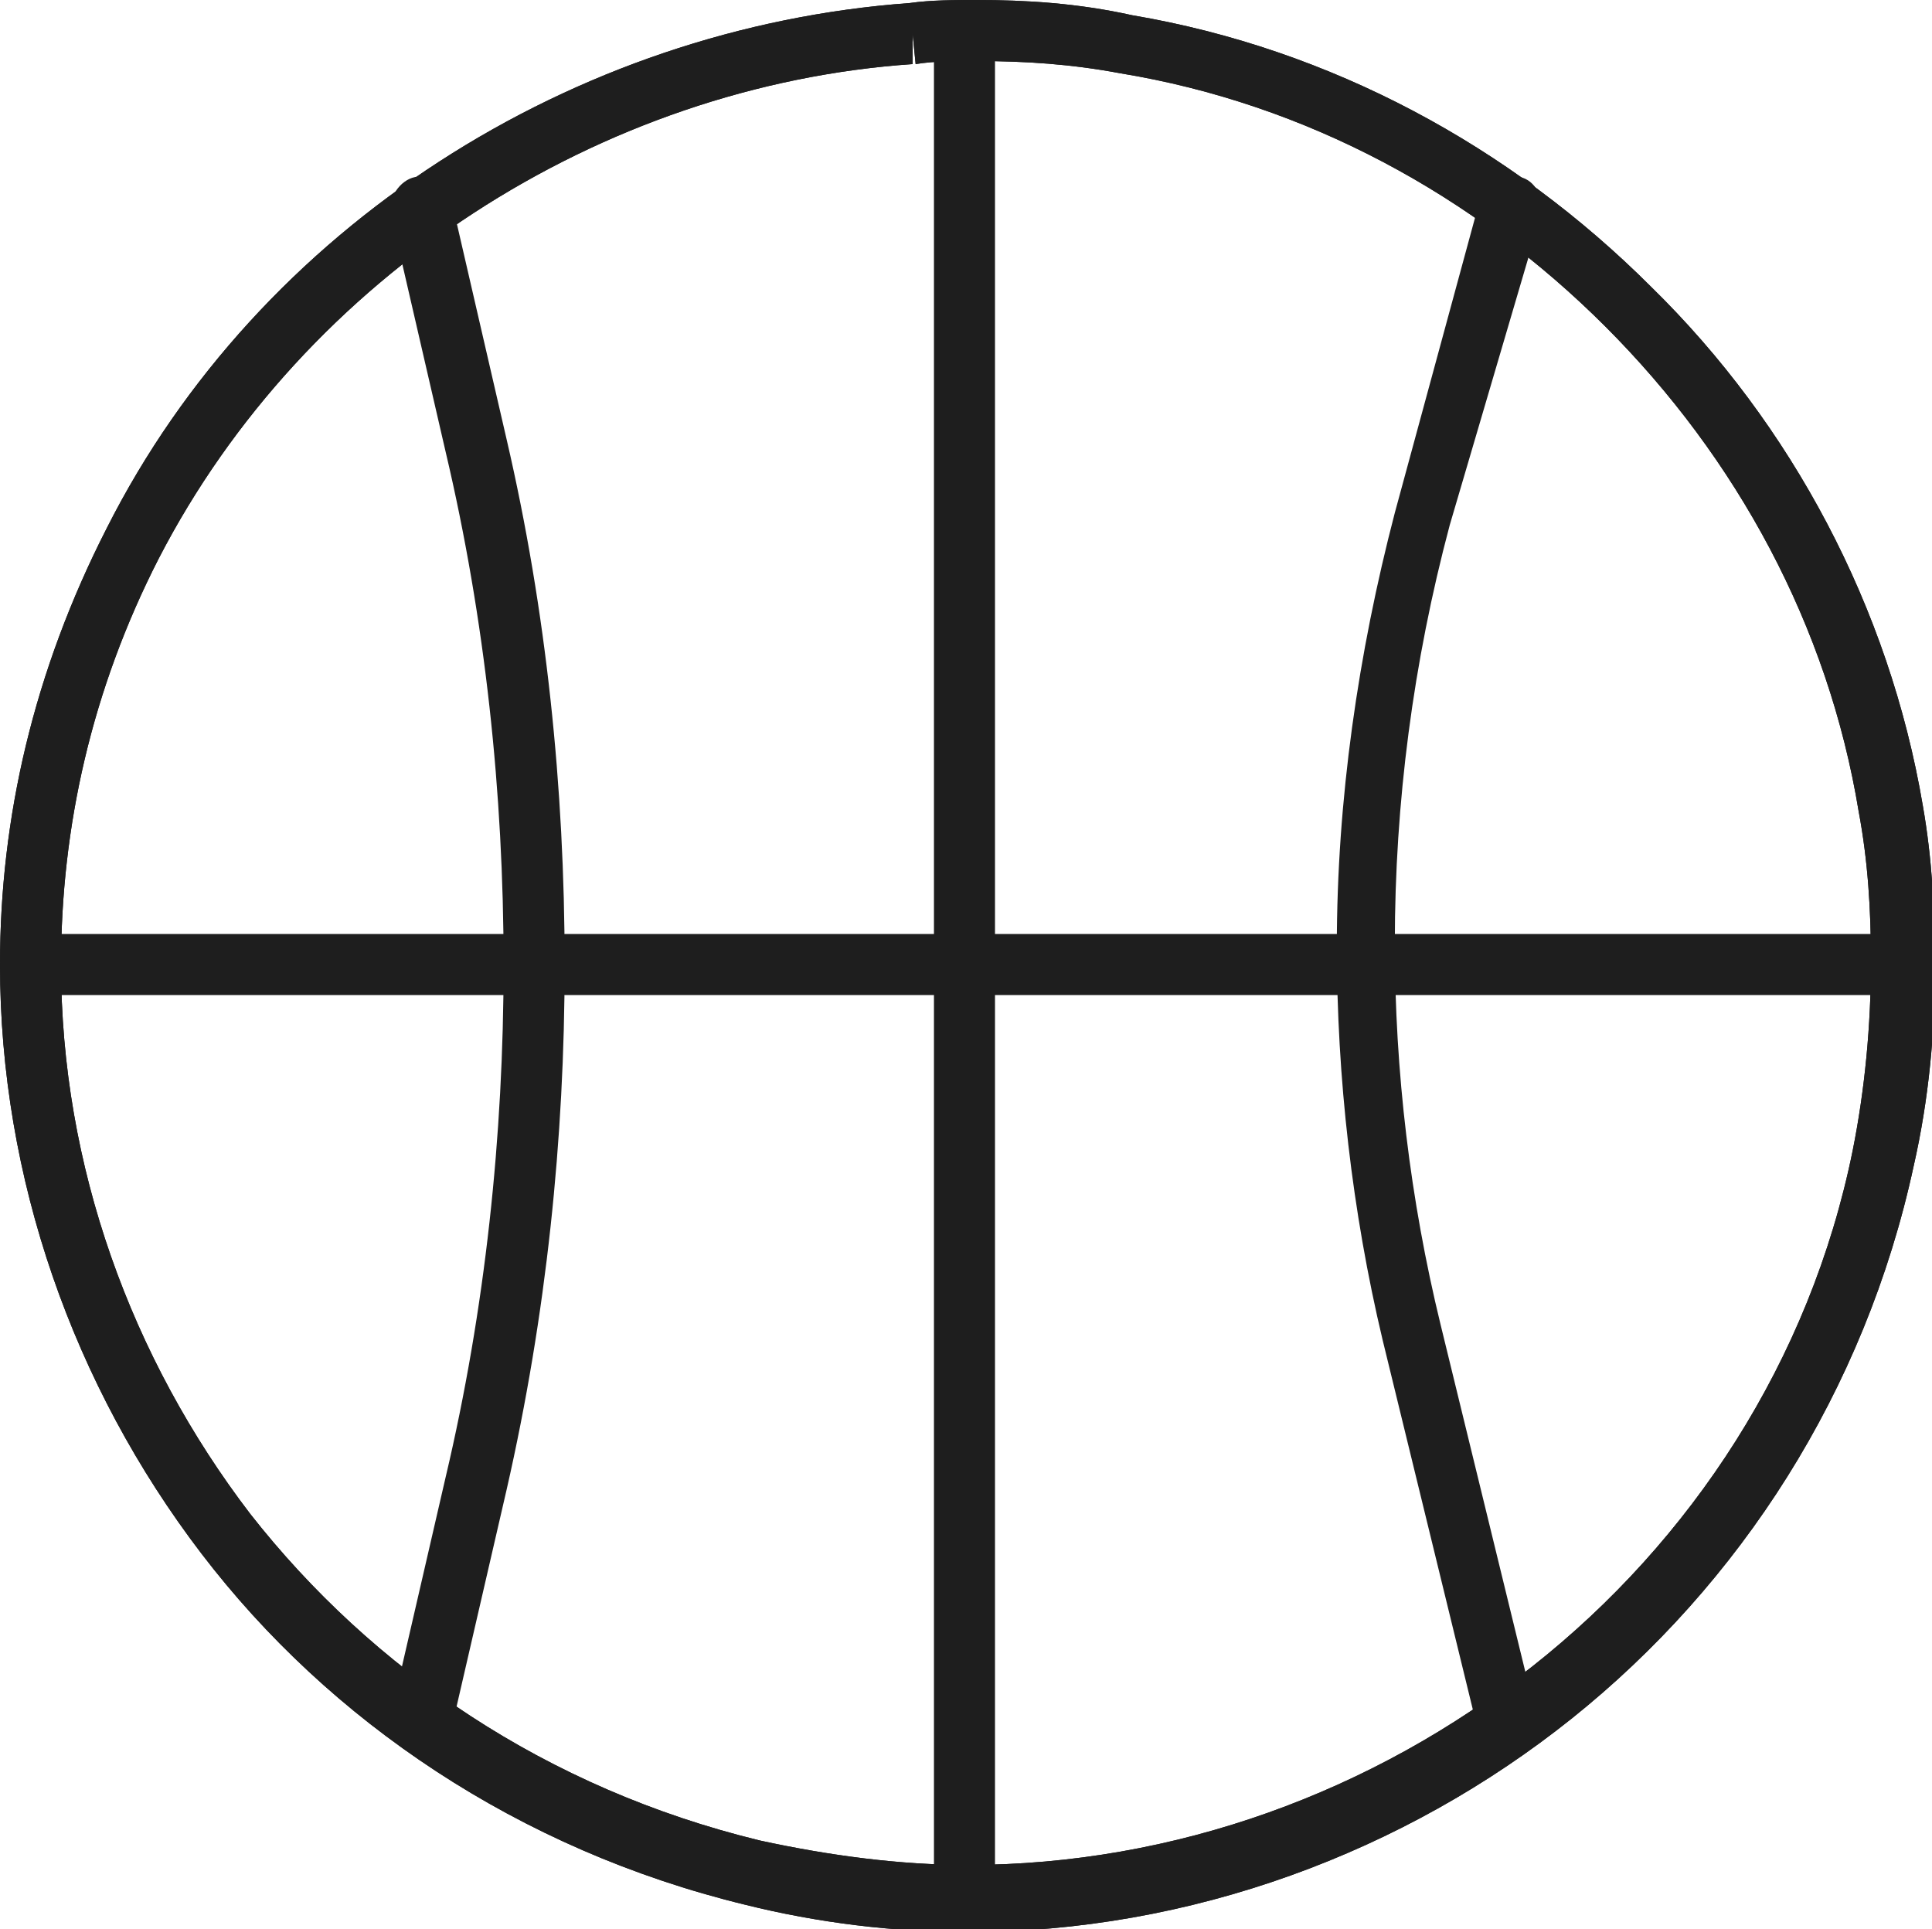 <?xml version="1.0" encoding="utf-8"?>
<!-- Generator: Adobe Illustrator 22.1.0, SVG Export Plug-In . SVG Version: 6.00 Build 0)  -->
<svg version="1.1" id="Layer_1" xmlns="http://www.w3.org/2000/svg" xmlns:xlink="http://www.w3.org/1999/xlink" x="0px" y="0px"
	 viewBox="0 0 63.3 63.2" style="enable-background:new 0 0 63.3 63.2;" xml:space="preserve">
<style type="text/css">
	.st0{clip-path:url(#SVGID_24_);}
	.st1{clip-path:url(#SVGID_26_);fill:#1E1E1E;}
	.st2{clip-path:url(#SVGID_28_);}
	.st3{clip-path:url(#SVGID_30_);fill:#1E1E1E;}
	.st4{clip-path:url(#SVGID_32_);}
	.st5{clip-path:url(#SVGID_34_);enable-background:new    ;}
	.st6{clip-path:url(#SVGID_36_);}
	.st7{clip-path:url(#SVGID_38_);}
	.st8{clip-path:url(#SVGID_40_);fill:#1E1E1E;}
	.st9{clip-path:url(#SVGID_42_);}
	.st10{clip-path:url(#SVGID_44_);fill:#1E1E1E;}
	.st11{clip-path:url(#SVGID_46_);}
	.st12{clip-path:url(#SVGID_48_);fill:#1E1E1E;}
	.st13{clip-path:url(#SVGID_50_);}
	.st14{clip-path:url(#SVGID_52_);fill:#1E1E1E;}
</style>
<g>
	<g>
		<g>
			<defs>
				<rect id="SVGID_1_" x="-413" y="-1066" width="1440" height="2611"/>
			</defs>
			<clipPath id="SVGID_2_">
				<use xlink:href="#SVGID_1_"  style="overflow:visible;"/>
			</clipPath>
		</g>
	</g>
	<g>
		<g>
			<defs>
				<rect id="SVGID_3_" x="-413" y="-1066" width="1440" height="2611"/>
			</defs>
			<clipPath id="SVGID_4_">
				<use xlink:href="#SVGID_3_"  style="overflow:visible;"/>
			</clipPath>
		</g>
	</g>
	<g>
		<g>
			<defs>
				<rect id="SVGID_5_" x="-413" y="-1066" width="1440" height="2611"/>
			</defs>
			<clipPath id="SVGID_6_">
				<use xlink:href="#SVGID_5_"  style="overflow:visible;"/>
			</clipPath>
		</g>
	</g>
	<g>
		<g>
			<defs>
				<rect id="SVGID_7_" x="-413" y="-1066" width="1440" height="2611"/>
			</defs>
			<clipPath id="SVGID_8_">
				<use xlink:href="#SVGID_7_"  style="overflow:visible;"/>
			</clipPath>
		</g>
	</g>
	<g>
		<g>
			<defs>
				<rect id="SVGID_9_" x="-413" y="-1066" width="1440" height="2611"/>
			</defs>
			<clipPath id="SVGID_10_">
				<use xlink:href="#SVGID_9_"  style="overflow:visible;"/>
			</clipPath>
		</g>
	</g>
	<g>
		<g>
			<defs>
				<rect id="SVGID_11_" x="-413" y="-1066" width="1440" height="2611"/>
			</defs>
			<clipPath id="SVGID_12_">
				<use xlink:href="#SVGID_11_"  style="overflow:visible;"/>
			</clipPath>
		</g>
	</g>
	<g>
		<g>
			<defs>
				<rect id="SVGID_13_" x="-413" y="-1066" width="1440" height="2611"/>
			</defs>
			<clipPath id="SVGID_14_">
				<use xlink:href="#SVGID_13_"  style="overflow:visible;"/>
			</clipPath>
		</g>
	</g>
	<g>
		<g>
			<defs>
				<rect id="SVGID_15_" x="-413" y="-1066" width="1440" height="2611"/>
			</defs>
			<clipPath id="SVGID_16_">
				<use xlink:href="#SVGID_15_"  style="overflow:visible;"/>
			</clipPath>
		</g>
	</g>
	<g>
		<g>
			<defs>
				<rect id="SVGID_17_" x="-413" y="-1066" width="1440" height="2611"/>
			</defs>
			<clipPath id="SVGID_18_">
				<use xlink:href="#SVGID_17_"  style="overflow:visible;"/>
			</clipPath>
		</g>
	</g>
	<g>
		<g>
			<defs>
				<rect id="SVGID_19_" x="-413" y="-1066" width="1440" height="2611"/>
			</defs>
			<clipPath id="SVGID_20_">
				<use xlink:href="#SVGID_19_"  style="overflow:visible;"/>
			</clipPath>
		</g>
	</g>
	<g>
		<g>
			<defs>
				<rect id="SVGID_21_" x="-413" y="-1066" width="1440" height="2611"/>
			</defs>
			<clipPath id="SVGID_22_">
				<use xlink:href="#SVGID_21_"  style="overflow:visible;"/>
			</clipPath>
		</g>
	</g>
</g>
<g>
	<g>
		<defs>
			<path id="SVGID_23_" d="M29.9,1.1l0.1,1C30.6,2,31.3,2,32,2c1.6,0,3.1,0.1,4.7,0.4c6.1,1,11.6,4,15.9,8.3
				c4.3,4.3,7.3,9.8,8.3,15.9c0.3,1.6,0.4,3.2,0.4,4.9c0,2.1-0.2,4.2-0.6,6.2c-1.4,6.9-5.3,12.8-10.5,16.9
				c-5.2,4.1-11.7,6.5-18.5,6.5c-2.2,0-4.5-0.3-6.8-0.8c-7-1.7-12.7-5.6-16.7-10.7C4.3,44.5,2,38.2,2,31.6c0-4.5,1-9,3.2-13.3
				C10,9,19.7,2.8,29.9,2.1L29.9,1.1l-0.1-1C18.8,0.9,8.5,7.4,3.5,17.3C1.1,22,0,26.8,0,31.6c0,7,2.4,13.8,6.6,19.3
				c4.2,5.5,10.4,9.7,17.8,11.5c2.4,0.6,4.9,0.9,7.3,0.9c7.3,0,14.3-2.6,19.8-7c5.5-4.4,9.6-10.7,11.2-18.1c0.5-2.2,0.7-4.4,0.7-6.6
				c0-1.7-0.1-3.5-0.4-5.2c-1.1-6.5-4.3-12.5-8.9-17c-4.6-4.6-10.5-7.8-17-8.9C35.3,0.1,33.6,0,32,0c-0.7,0-1.5,0-2.2,0.1L29.9,1.1z
				"/>
		</defs>
		<clipPath id="SVGID_24_">
			<use xlink:href="#SVGID_23_"  style="overflow:visible;"/>
		</clipPath>
		<g class="st0">
			<defs>
				<rect id="SVGID_25_" x="-601" y="-1080" width="1440" height="2611"/>
			</defs>
			<clipPath id="SVGID_26_">
				<use xlink:href="#SVGID_25_"  style="overflow:visible;"/>
			</clipPath>
			<rect x="-5" y="-5" class="st1" width="73.3" height="73.2"/>
		</g>
	</g>
	<g>
		<defs>
			<path id="SVGID_27_" d="M29.9,1.1l0.1,1C30.6,2,31.3,2,32,2c1.6,0,3.1,0.1,4.7,0.4c6.1,1,11.6,4,15.9,8.3
				c4.3,4.3,7.3,9.8,8.3,15.9c0.3,1.6,0.4,3.2,0.4,4.9c0,2.1-0.2,4.2-0.6,6.2c-1.4,6.9-5.3,12.8-10.5,16.9
				c-5.2,4.1-11.7,6.5-18.5,6.5c-2.2,0-4.5-0.3-6.8-0.8c-7-1.7-12.7-5.6-16.7-10.7C4.3,44.5,2,38.2,2,31.6c0-4.5,1-9,3.2-13.3
				C10,9,19.7,2.8,29.9,2.1L29.9,1.1l-0.1-1C18.8,0.9,8.5,7.4,3.5,17.3C1.1,22,0,26.8,0,31.6c0,7,2.4,13.8,6.6,19.3
				c4.2,5.5,10.4,9.7,17.8,11.5c2.4,0.6,4.9,0.9,7.3,0.9c7.3,0,14.3-2.6,19.8-7c5.5-4.4,9.6-10.7,11.2-18.1c0.5-2.2,0.7-4.4,0.7-6.6
				c0-1.7-0.1-3.5-0.4-5.2c-1.1-6.5-4.3-12.5-8.9-17c-4.6-4.6-10.5-7.8-17-8.9C35.3,0.1,33.6,0,32,0c-0.7,0-1.5,0-2.2,0.1L29.9,1.1z
				"/>
		</defs>
		<clipPath id="SVGID_28_">
			<use xlink:href="#SVGID_27_"  style="overflow:visible;"/>
		</clipPath>
		<g class="st2">
			<defs>
				<rect id="SVGID_29_" x="-601" y="-1080" width="1440" height="2611"/>
			</defs>
			<clipPath id="SVGID_30_">
				<use xlink:href="#SVGID_29_"  style="overflow:visible;"/>
			</clipPath>
			<rect x="-5" y="-5" class="st3" width="73.3" height="73.2"/>
		</g>
	</g>
	<g>
		<defs>
			<rect id="SVGID_31_" x="30.6" width="2" height="63.2"/>
		</defs>
		<clipPath id="SVGID_32_">
			<use xlink:href="#SVGID_31_"  style="overflow:visible;"/>
		</clipPath>
		<g class="st4">
			<defs>
				<rect id="SVGID_33_" x="-601" y="-1080" width="1440" height="2611"/>
			</defs>
			<clipPath id="SVGID_34_">
				<use xlink:href="#SVGID_33_"  style="overflow:visible;"/>
			</clipPath>
			<g class="st5">
				<g>
					<defs>
						<rect id="SVGID_35_" x="30" y="-1" width="3" height="65"/>
					</defs>
					<clipPath id="SVGID_36_">
						<use xlink:href="#SVGID_35_"  style="overflow:visible;"/>
					</clipPath>
					<g class="st6">
						<defs>
							<path id="SVGID_37_" d="M30.6,1v61.2c0,0.6,0.5,1,1,1s1-0.5,1-1V1c0-0.6-0.5-1-1-1S30.6,0.5,30.6,1"/>
						</defs>
						<clipPath id="SVGID_38_">
							<use xlink:href="#SVGID_37_"  style="overflow:visible;"/>
						</clipPath>
						<g class="st7">
							<defs>
								<rect id="SVGID_39_" x="30" y="0" width="3" height="64"/>
							</defs>
							<clipPath id="SVGID_40_">
								<use xlink:href="#SVGID_39_"  style="overflow:visible;"/>
							</clipPath>
							<rect x="25.6" y="-5" class="st8" width="12" height="73.2"/>
						</g>
					</g>
				</g>
			</g>
		</g>
	</g>
	<g>
		<defs>
			<path id="SVGID_41_" d="M48.5,6.5l-2.8,10.3c-1.2,4.6-1.9,9.4-1.9,14.2c0,4.3,0.5,8.7,1.5,12.9l3.1,12.7c0.1,0.5,0.7,0.9,1.2,0.7
				c0.5-0.1,0.9-0.7,0.7-1.2l-3.1-12.7c-1-4.1-1.5-8.3-1.5-12.5c0-4.6,0.6-9.2,1.8-13.7L50.5,7c0.1-0.5-0.2-1.1-0.7-1.2
				C49.2,5.7,48.7,6,48.5,6.5z"/>
		</defs>
		<clipPath id="SVGID_42_">
			<use xlink:href="#SVGID_41_"  style="overflow:visible;"/>
		</clipPath>
		<g class="st9">
			<defs>
				<rect id="SVGID_43_" x="-601" y="-1080" width="1440" height="2611"/>
			</defs>
			<clipPath id="SVGID_44_">
				<use xlink:href="#SVGID_43_"  style="overflow:visible;"/>
			</clipPath>
			<rect x="38.9" y="0.8" class="st10" width="16.6" height="61.7"/>
		</g>
	</g>
	<g>
		<defs>
			<path id="SVGID_45_" d="M12.8,7l1.8,7.8c1.3,5.5,1.9,11.2,1.9,16.8c0,5.6-0.6,11.3-1.9,16.8l-1.8,7.8c-0.1,0.5,0.2,1.1,0.8,1.2
				c0.5,0.1,1.1-0.2,1.2-0.8l1.8-7.8c1.3-5.7,1.9-11.5,1.9-17.2c0-5.8-0.6-11.6-1.9-17.2l-1.8-7.8c-0.1-0.5-0.7-0.9-1.2-0.8
				C13.1,5.9,12.7,6.5,12.8,7z"/>
		</defs>
		<clipPath id="SVGID_46_">
			<use xlink:href="#SVGID_45_"  style="overflow:visible;"/>
		</clipPath>
		<g class="st11">
			<defs>
				<rect id="SVGID_47_" x="-601" y="-1080" width="1440" height="2611"/>
			</defs>
			<clipPath id="SVGID_48_">
				<use xlink:href="#SVGID_47_"  style="overflow:visible;"/>
			</clipPath>
			<rect x="7.8" y="0.8" class="st12" width="15.7" height="61.7"/>
		</g>
	</g>
	<g>
		<defs>
			<path id="SVGID_49_" d="M1.1,32.6c0,0,0.2,0,0.5,0c1.9,0,8.3,0,16.2,0c9.1,0,20.2,0,29.1,0c4.4,0,8.3,0,11,0c1.4,0,2.5,0,3.2,0
				c0.8,0,1.2,0,1.2,0c0.6,0,1-0.5,1-1c0-0.6-0.5-1-1-1c0,0-26.3,0-44.5,0c-4.5,0-8.6,0-11.5,0c-1.5,0-2.7,0-3.6,0
				c-0.4,0-0.8,0-1.1,0c-0.3,0-0.5,0-0.6,0c-0.6,0-1,0.5-1,1.1C0,32.2,0.5,32.7,1.1,32.6z"/>
		</defs>
		<clipPath id="SVGID_50_">
			<use xlink:href="#SVGID_49_"  style="overflow:visible;"/>
		</clipPath>
		<g class="st13">
			<defs>
				<rect id="SVGID_51_" x="-601" y="-1080" width="1440" height="2611"/>
			</defs>
			<clipPath id="SVGID_52_">
				<use xlink:href="#SVGID_51_"  style="overflow:visible;"/>
			</clipPath>
			<rect x="-5" y="25.6" class="st14" width="73.3" height="12.1"/>
		</g>
	</g>
</g>
</svg>
